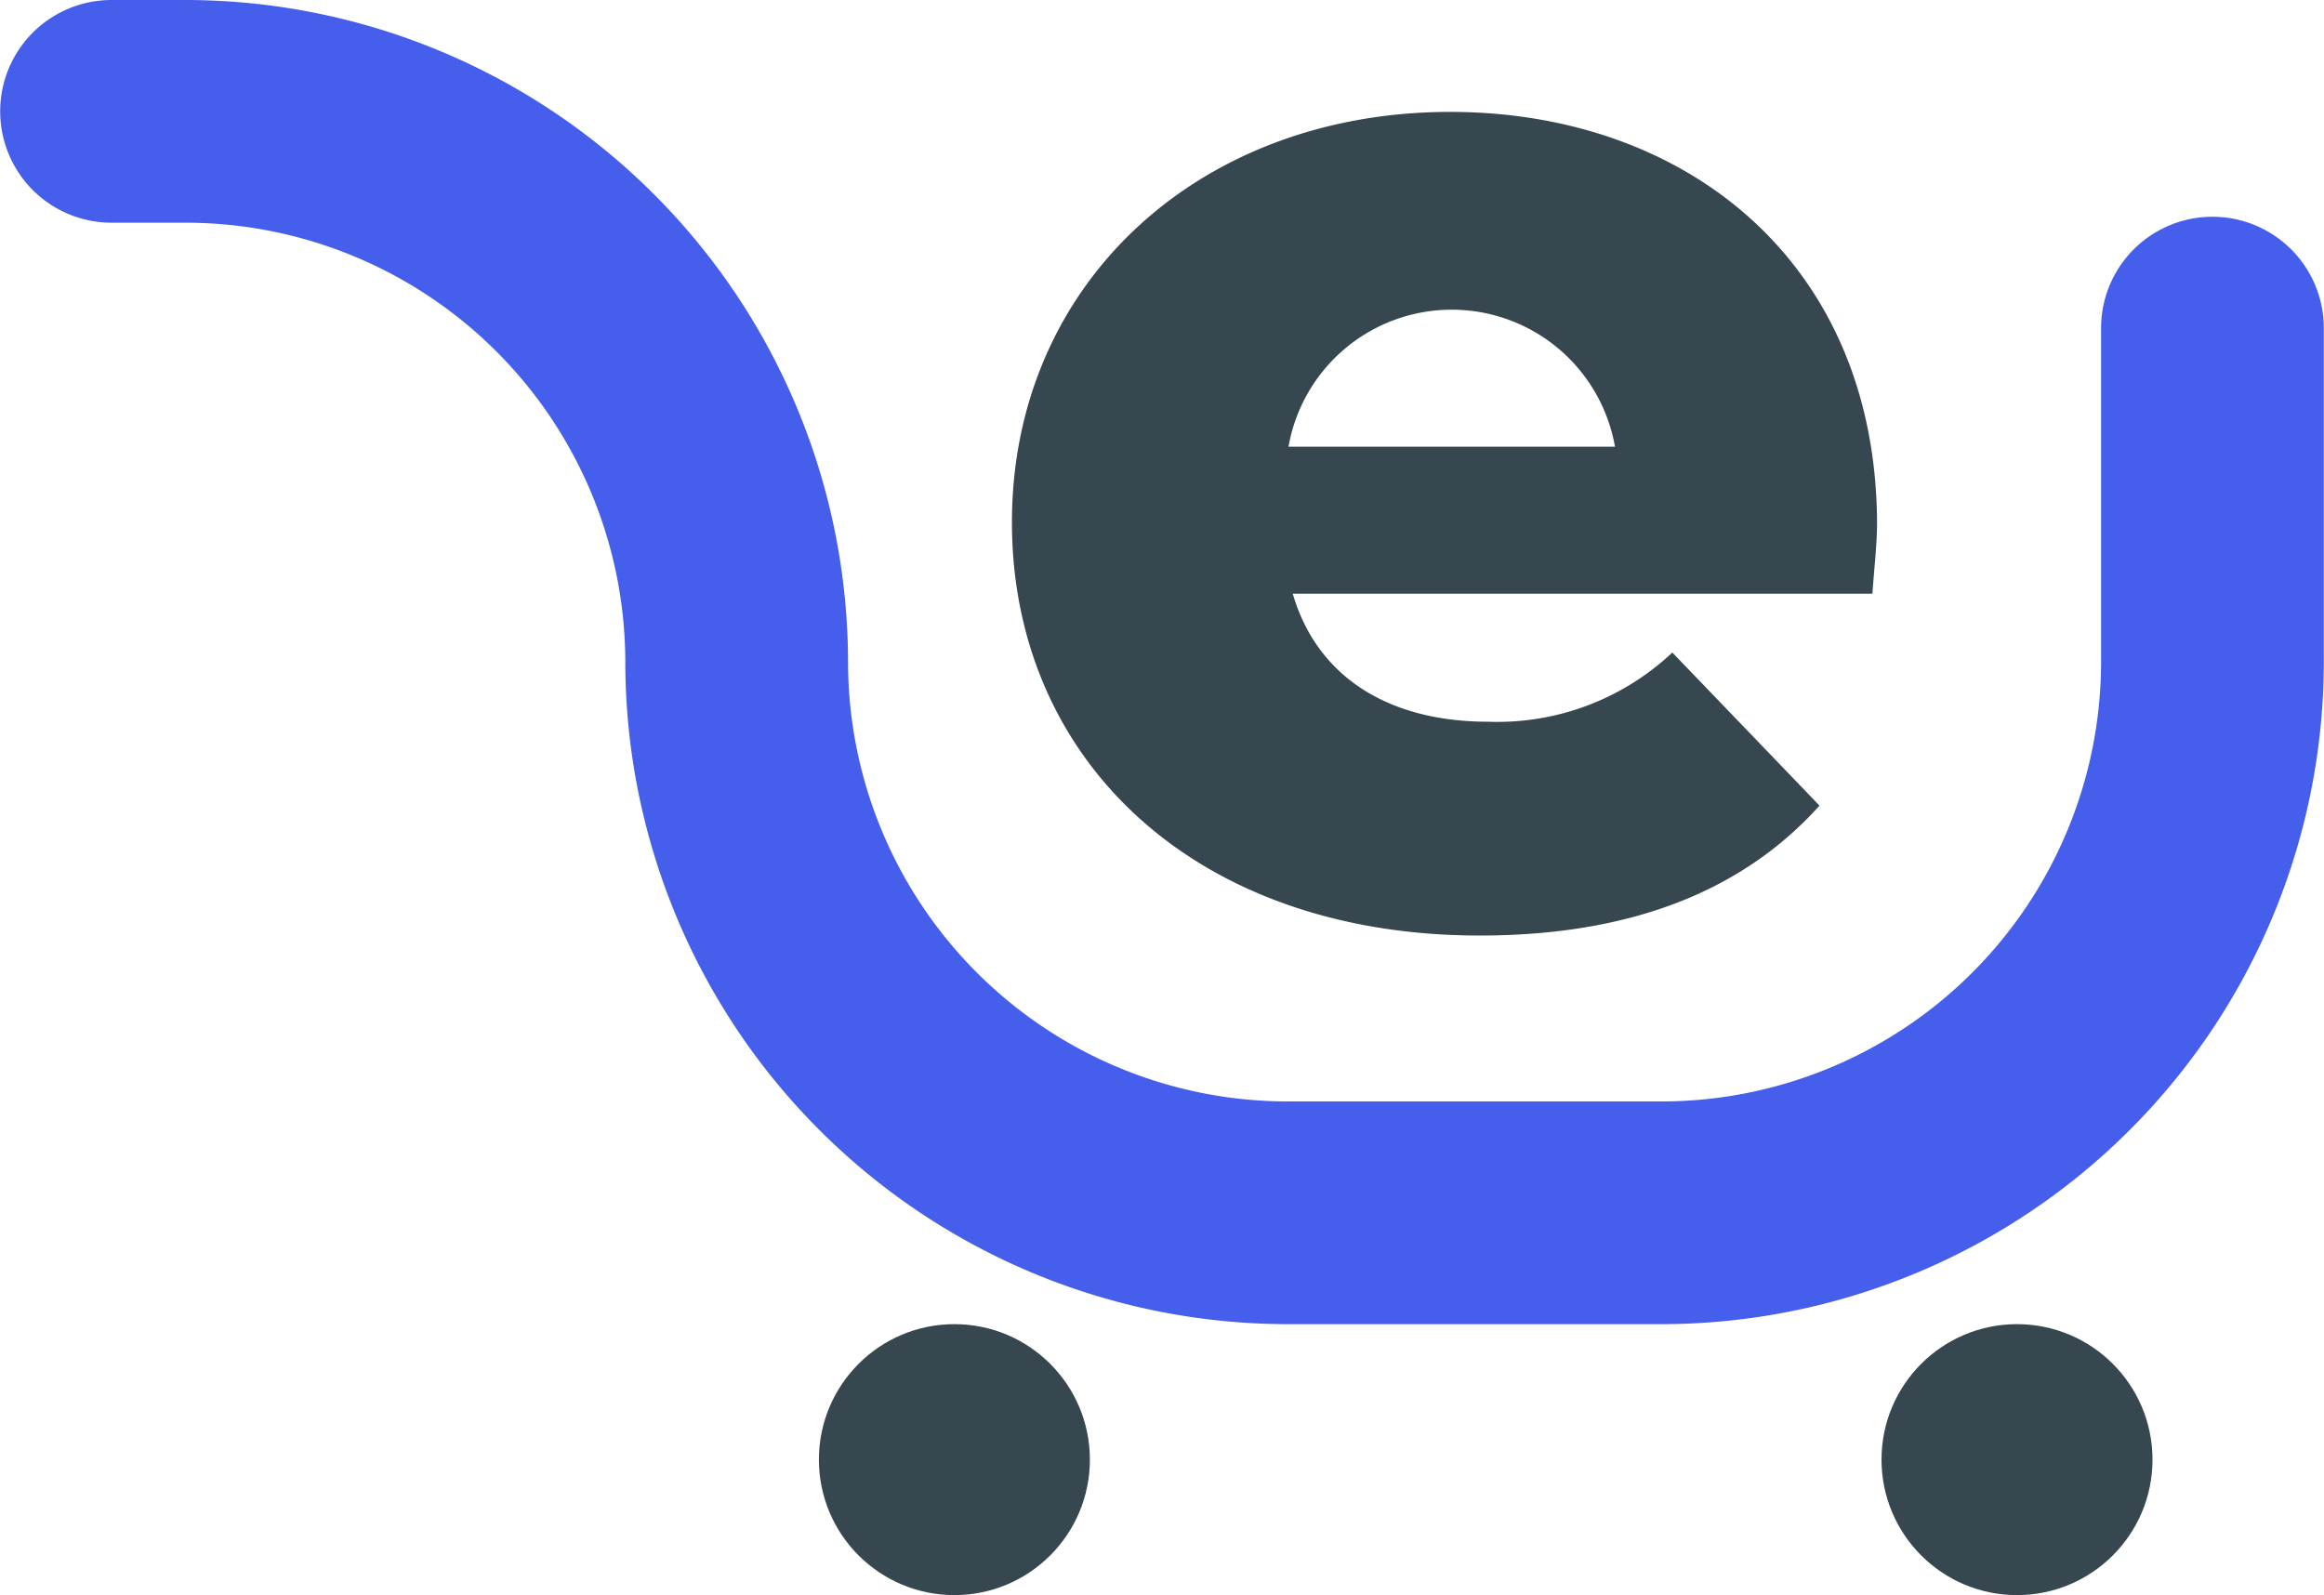 <svg id="OBJECTS" xmlns="http://www.w3.org/2000/svg" viewBox="0 0 125.21 85.95"><defs><style>.cls-1{fill:#455eeb;}.cls-2{fill:#37474f;}</style></defs><path class="cls-1" d="M157.92,379.48H137.77a35.71,35.71,0,0,1-35.68-35.67,23.7,23.7,0,0,0-23.68-23.68h-4a6,6,0,1,1,0-12h4a35.72,35.72,0,0,1,35.68,35.68,23.7,23.7,0,0,0,23.68,23.67h20.15a23.7,23.7,0,0,0,23.68-23.67v-18a6,6,0,0,1,12,0v18A35.71,35.71,0,0,1,157.92,379.48Z" transform="translate(-68.4 -308.13)"/><path class="cls-2" d="M169.28,340.12H138.05c1.27,4.36,5,6.9,10.55,6.9a13.75,13.75,0,0,0,9.9-3.73l7.93,8.25c-4.13,4.59-10.15,7-18.31,7-15.3,0-25.2-9.43-25.2-22.27s10.06-22.11,23.61-22.11c12.68,0,23,8.08,23,22.27C169.52,337.51,169.36,338.94,169.28,340.12Zm-31.46-7.92h17.59a8.93,8.93,0,0,0-17.59,0Z" transform="translate(-68.4 -308.13)"/><circle class="cls-2" cx="51.42" cy="78.65" r="7.3"/><circle class="cls-2" cx="108.67" cy="78.65" r="7.3"/></svg>